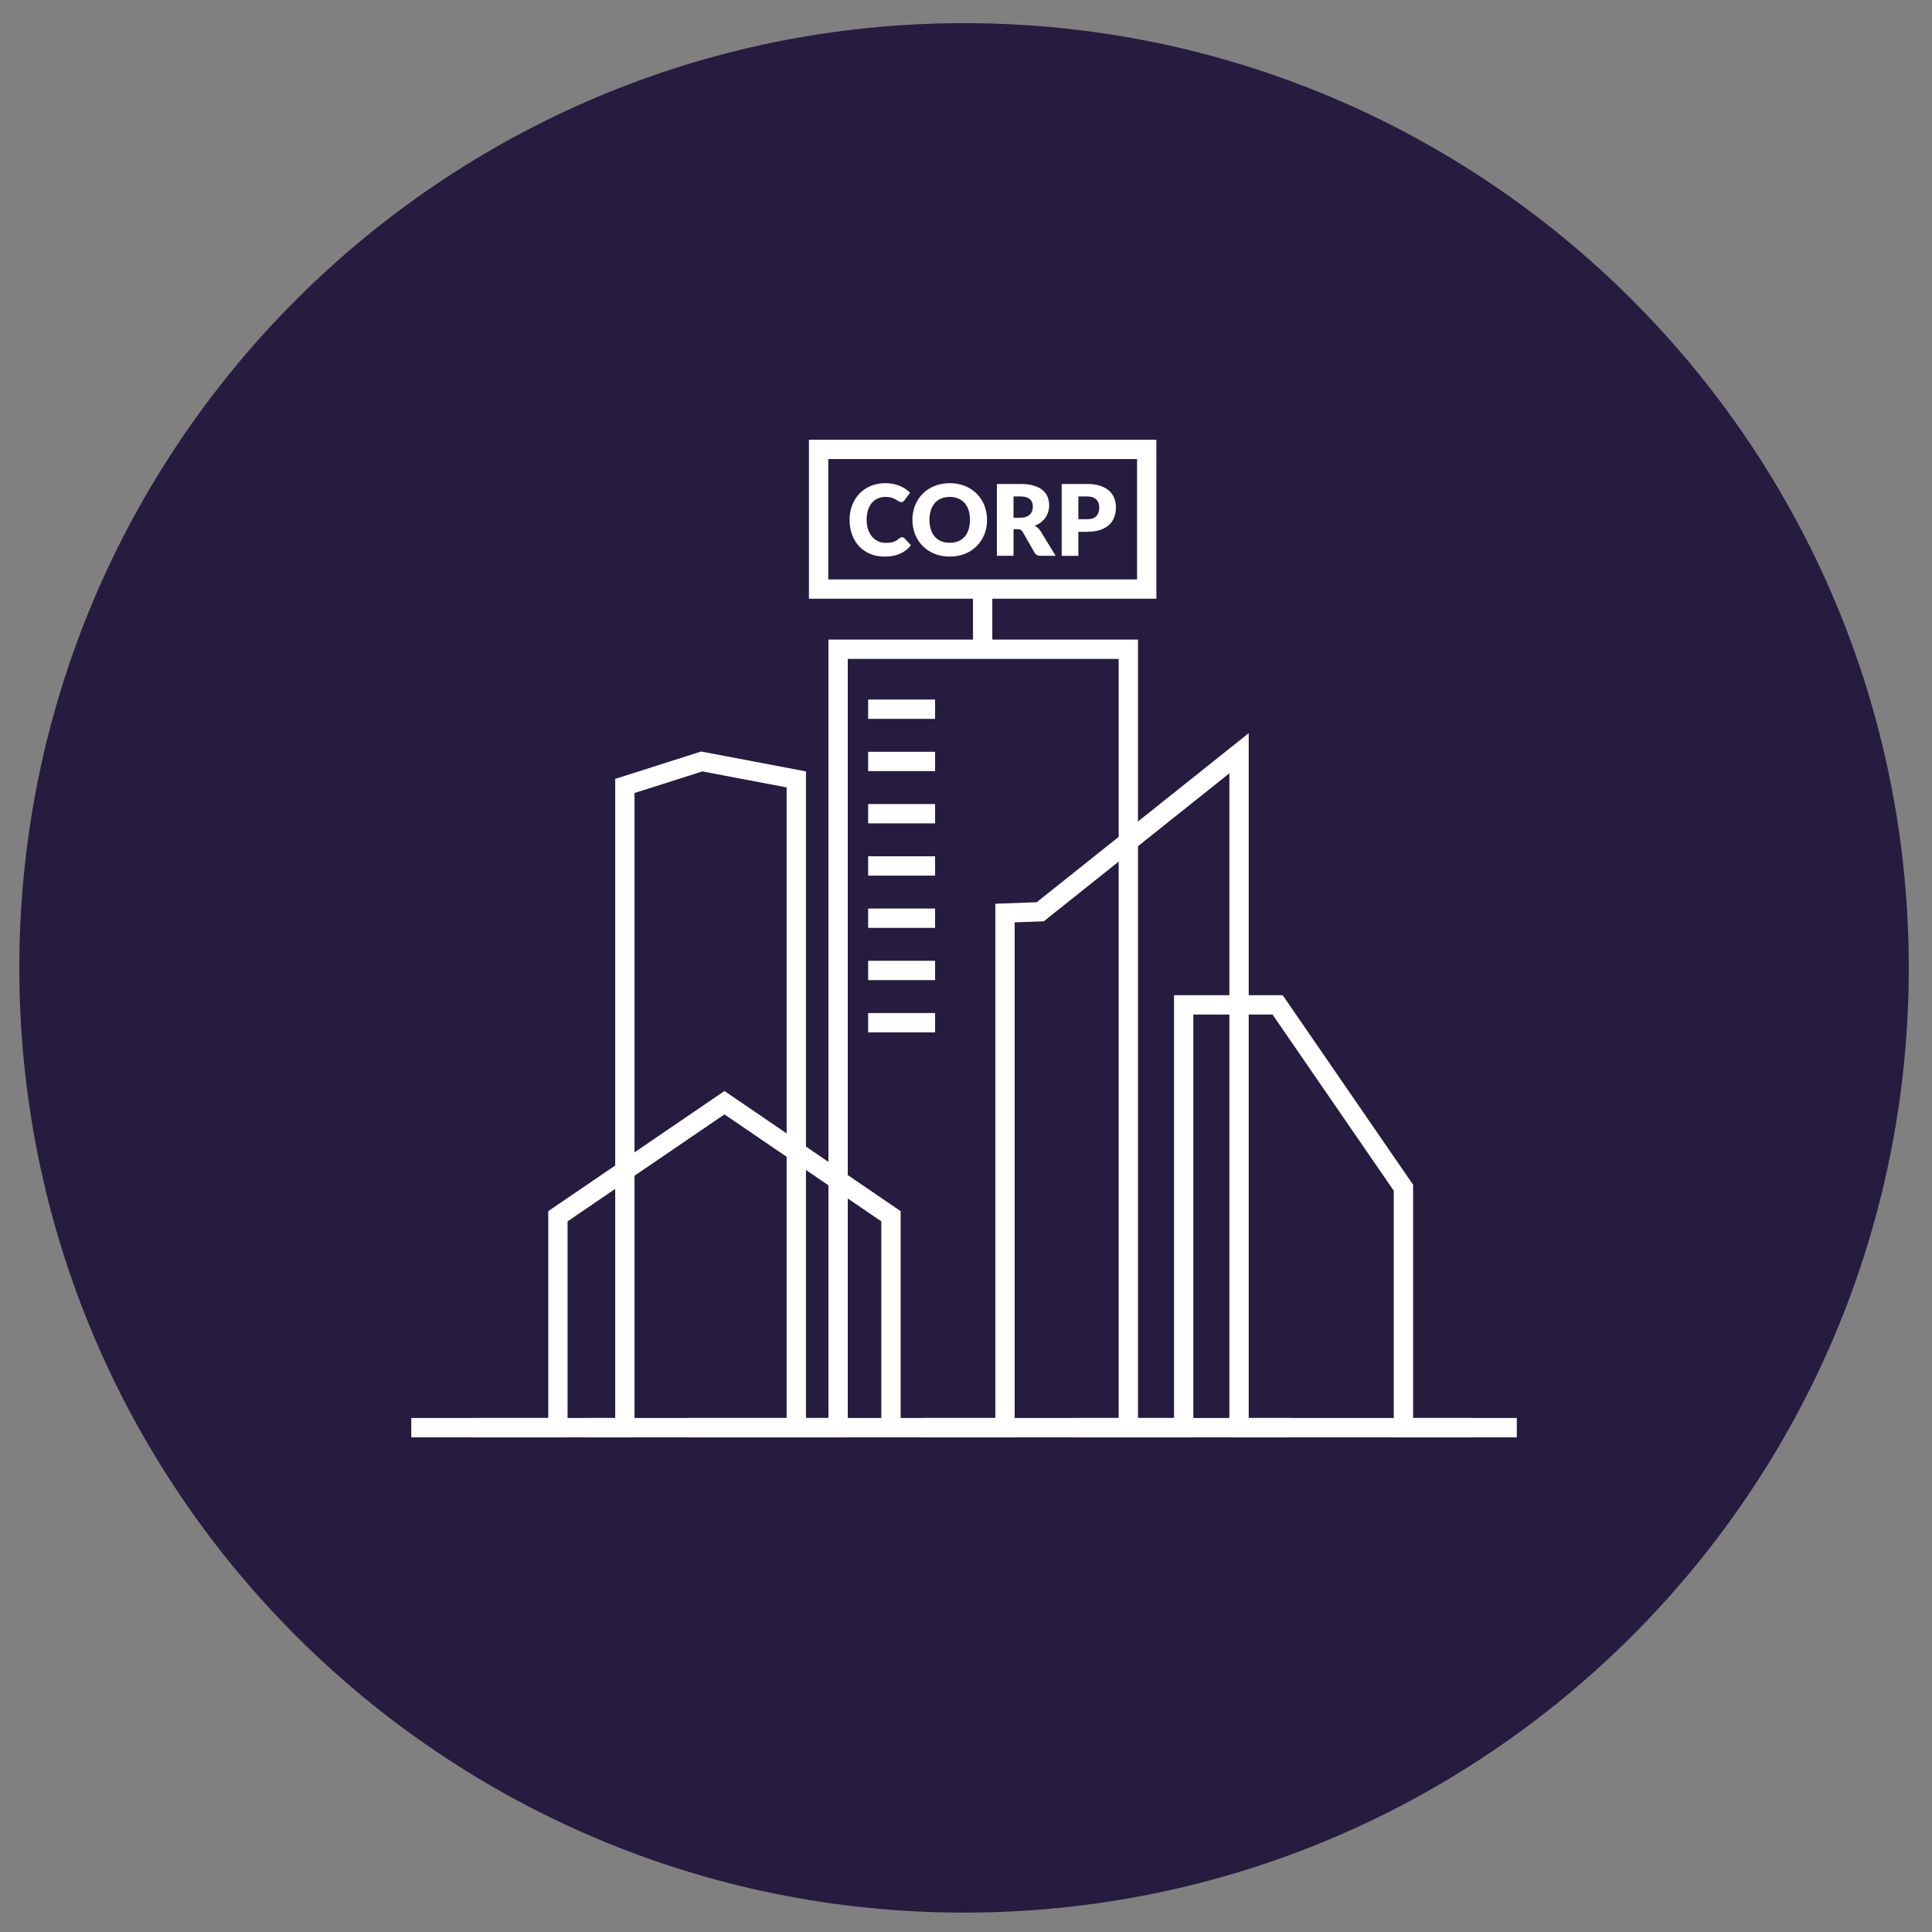 <?xml version="1.0" encoding="utf-8"?>
<svg xmlns="http://www.w3.org/2000/svg" xmlns:graph="http://ns.adobe.com/Graphs/1.0/" xmlns:i="http://ns.adobe.com/AdobeIllustrator/10.0/" xmlns:x="http://ns.adobe.com/Extensibility/1.0/" xmlns:xlink="http://www.w3.org/1999/xlink" version="1.0" id="Ebene_1" x="0px" y="0px" width="200px" height="200px" viewBox="0 0 200 200" enable-background="new 0 0 200 200">

<rect x="0" y="0" width="200" height="200" fill="#808080" stroke="none"/>

<path fill="#261C3F" d="M197.597,100.193c0,54.014-43.785,97.801-97.798,97.801&#xD;&#xA;	S2,154.207,2,100.193C2,46.185,45.786,2.397,99.799,2.397&#xD;&#xA;	S197.597,46.185,197.597,100.193z"/>
<g>
	<g>
		<polyline fill="none" stroke="#FFFFFF" stroke-width="2" stroke-miterlimit="10" points="133.735,147.789 &#xD;&#xA;			128.266,147.789 128.266,77.975 107.686,94.387 104.039,94.518 104.039,147.789 &#xD;&#xA;			95.442,147.789"/>
		<polyline fill="none" stroke="#FFFFFF" stroke-width="2" stroke-miterlimit="10" points="116.804,147.789 &#xD;&#xA;			116.804,67.209 86.759,67.209 86.759,147.789 71.303,147.789"/>
		<polyline fill="none" stroke="#FFFFFF" stroke-width="2" stroke-miterlimit="10" points="110.998,147.789 &#xD;&#xA;			122.534,147.789 122.534,104.025 132.259,104.025 145.284,122.955 145.284,147.789 &#xD;&#xA;			152.41,147.789"/>
		<polyline fill="none" stroke="#FFFFFF" stroke-width="2" stroke-miterlimit="10" points="92.236,148.027 &#xD;&#xA;			92.236,125.907 74.995,114.152 57.755,125.907 57.755,147.789 48.965,147.789"/>
		<polyline fill="none" stroke="#FFFFFF" stroke-width="2" stroke-miterlimit="10" points="82.433,147.789 &#xD;&#xA;			82.433,80.685 72.645,78.826 64.685,81.361 64.685,147.789 60.459,147.789"/>
		
			<line fill="none" stroke="#FFFFFF" stroke-width="2" stroke-miterlimit="10" x1="89.87" y1="73.417" x2="96.8" y2="73.417"/>
		
			<line fill="none" stroke="#FFFFFF" stroke-width="2" stroke-miterlimit="10" x1="89.87" y1="78.826" x2="96.8" y2="78.826"/>
		
			<line fill="none" stroke="#FFFFFF" stroke-width="2" stroke-miterlimit="10" x1="89.87" y1="84.234" x2="96.8" y2="84.234"/>
		
			<line fill="none" stroke="#FFFFFF" stroke-width="2" stroke-miterlimit="10" x1="89.87" y1="89.643" x2="96.8" y2="89.643"/>
		
			<line fill="none" stroke="#FFFFFF" stroke-width="2" stroke-miterlimit="10" x1="89.87" y1="95.053" x2="96.8" y2="95.053"/>
		
			<line fill="none" stroke="#FFFFFF" stroke-width="2" stroke-miterlimit="10" x1="89.87" y1="100.461" x2="96.8" y2="100.461"/>
		
			<line fill="none" stroke="#FFFFFF" stroke-width="2" stroke-miterlimit="10" x1="89.87" y1="105.87" x2="96.8" y2="105.87"/>
	</g>
	
		<line fill="none" stroke="#FFFFFF" stroke-width="2" stroke-miterlimit="10" x1="42.575" y1="147.789" x2="157.021" y2="147.789"/>
	<g>
		<path fill="#FFFFFF" d="M93.376,55.612c0.041,0,0.082,0.008,0.123,0.022&#xD;&#xA;			c0.04,0.016,0.079,0.042,0.117,0.079l0.684,0.72&#xD;&#xA;			C94,56.825,93.625,57.12,93.175,57.319c-0.451,0.199-0.984,0.299-1.601,0.299&#xD;&#xA;			c-0.564,0-1.07-0.097-1.519-0.289c-0.447-0.191-0.826-0.457-1.138-0.796&#xD;&#xA;			s-0.551-0.74-0.717-1.204c-0.167-0.465-0.25-0.969-0.25-1.514&#xD;&#xA;			c0-0.555,0.09-1.064,0.271-1.528c0.18-0.465,0.434-0.865,0.76-1.202&#xD;&#xA;			c0.327-0.337,0.718-0.599,1.174-0.786c0.456-0.187,0.958-0.28,1.506-0.28&#xD;&#xA;			c0.279,0,0.542,0.024,0.789,0.073c0.246,0.05,0.477,0.118,0.691,0.205&#xD;&#xA;			c0.214,0.086,0.411,0.191,0.592,0.313s0.34,0.255,0.479,0.398l-0.582,0.78&#xD;&#xA;			c-0.037,0.048-0.081,0.091-0.132,0.13c-0.052,0.04-0.123,0.06-0.215,0.06&#xD;&#xA;			c-0.062,0-0.119-0.014-0.174-0.041c-0.054-0.027-0.112-0.061-0.173-0.1&#xD;&#xA;			c-0.062-0.039-0.129-0.082-0.202-0.128s-0.16-0.088-0.26-0.127&#xD;&#xA;			c-0.101-0.039-0.218-0.072-0.353-0.1s-0.292-0.041-0.472-0.041&#xD;&#xA;			c-0.286,0-0.547,0.053-0.784,0.158c-0.236,0.105-0.44,0.26-0.612,0.462&#xD;&#xA;			s-0.305,0.451-0.397,0.745c-0.094,0.294-0.141,0.63-0.141,1.008&#xD;&#xA;			c0,0.381,0.052,0.72,0.155,1.016c0.104,0.296,0.245,0.545,0.424,0.748&#xD;&#xA;			c0.179,0.202,0.387,0.356,0.625,0.462s0.493,0.158,0.766,0.158&#xD;&#xA;			c0.156,0,0.3-0.008,0.429-0.023c0.13-0.015,0.25-0.041,0.362-0.076&#xD;&#xA;			c0.112-0.036,0.218-0.084,0.316-0.144c0.099-0.059,0.199-0.135,0.302-0.227&#xD;&#xA;			c0.04-0.034,0.085-0.062,0.133-0.084C93.275,55.623,93.325,55.612,93.376,55.612z"/>
		<path fill="#FFFFFF" d="M102.179,53.815c0,0.538-0.093,1.038-0.277,1.501&#xD;&#xA;			c-0.186,0.462-0.447,0.864-0.784,1.207c-0.337,0.342-0.742,0.609-1.217,0.804&#xD;&#xA;			c-0.475,0.193-1.001,0.291-1.58,0.291c-0.578,0-1.105-0.098-1.582-0.291&#xD;&#xA;			c-0.477-0.194-0.884-0.462-1.222-0.804c-0.339-0.343-0.601-0.745-0.786-1.207&#xD;&#xA;			c-0.186-0.463-0.278-0.963-0.278-1.501c0-0.537,0.093-1.038,0.278-1.5&#xD;&#xA;			c0.186-0.463,0.447-0.864,0.786-1.205c0.338-0.34,0.745-0.607,1.222-0.801&#xD;&#xA;			c0.477-0.194,1.004-0.291,1.582-0.291c0.579,0,1.105,0.098,1.58,0.293&#xD;&#xA;			c0.475,0.196,0.88,0.464,1.217,0.804c0.337,0.341,0.599,0.742,0.784,1.205&#xD;&#xA;			C102.086,52.783,102.179,53.281,102.179,53.815z M100.413,53.815&#xD;&#xA;			c0-0.367-0.048-0.698-0.143-0.992c-0.096-0.295-0.232-0.544-0.411-0.748&#xD;&#xA;			s-0.397-0.36-0.655-0.47c-0.259-0.108-0.554-0.163-0.884-0.163&#xD;&#xA;			c-0.333,0-0.63,0.055-0.891,0.163c-0.26,0.109-0.479,0.266-0.658,0.47&#xD;&#xA;			s-0.315,0.453-0.41,0.748c-0.096,0.294-0.144,0.625-0.144,0.992&#xD;&#xA;			c0,0.371,0.048,0.703,0.144,0.998c0.095,0.294,0.231,0.543,0.41,0.747&#xD;&#xA;			s0.398,0.36,0.658,0.468c0.261,0.106,0.558,0.16,0.891,0.16&#xD;&#xA;			c0.33,0,0.625-0.054,0.884-0.16c0.258-0.107,0.477-0.264,0.655-0.468&#xD;&#xA;			s0.315-0.453,0.411-0.747C100.365,54.519,100.413,54.187,100.413,53.815z"/>
		<path fill="#FFFFFF" d="M109.279,57.536h-1.562c-0.289,0-0.496-0.108-0.622-0.326&#xD;&#xA;			l-1.235-2.159c-0.058-0.092-0.122-0.159-0.194-0.202&#xD;&#xA;			c-0.071-0.042-0.173-0.063-0.306-0.063h-0.439v2.751h-1.725v-7.437h2.419&#xD;&#xA;			c0.538,0,0.996,0.056,1.376,0.166c0.379,0.11,0.688,0.265,0.929,0.462&#xD;&#xA;			c0.239,0.197,0.414,0.431,0.523,0.699c0.108,0.269,0.163,0.562,0.163,0.878&#xD;&#xA;			c0,0.242-0.032,0.47-0.098,0.684c-0.064,0.215-0.159,0.413-0.285,0.595&#xD;&#xA;			c-0.126,0.183-0.282,0.345-0.467,0.487c-0.186,0.144-0.399,0.261-0.641,0.353&#xD;&#xA;			c0.112,0.058,0.218,0.13,0.316,0.217s0.187,0.189,0.265,0.309L109.279,57.536z&#xD;&#xA;			 M105.614,53.596c0.235,0,0.435-0.029,0.6-0.089s0.301-0.143,0.406-0.248&#xD;&#xA;			s0.182-0.229,0.229-0.37c0.048-0.141,0.071-0.293,0.071-0.456&#xD;&#xA;			c0-0.327-0.106-0.582-0.319-0.766c-0.212-0.184-0.541-0.275-0.987-0.275h-0.694&#xD;&#xA;			v2.204H105.614z"/>
		<path fill="#FFFFFF" d="M112.529,50.1c0.524,0,0.975,0.062,1.351,0.187&#xD;&#xA;			c0.375,0.124,0.686,0.295,0.929,0.513s0.423,0.475,0.538,0.771&#xD;&#xA;			c0.116,0.297,0.174,0.616,0.174,0.96c0,0.371-0.06,0.711-0.179,1.021&#xD;&#xA;			s-0.301,0.575-0.546,0.797c-0.245,0.221-0.556,0.394-0.932,0.518&#xD;&#xA;			s-0.821,0.187-1.335,0.187h-0.898v2.485H109.906v-7.437H112.529z M112.529,53.749&#xD;&#xA;			c0.449,0,0.772-0.107,0.97-0.321c0.197-0.215,0.296-0.514,0.296-0.898&#xD;&#xA;			c0-0.17-0.025-0.325-0.076-0.465c-0.051-0.139-0.129-0.259-0.232-0.359&#xD;&#xA;			s-0.234-0.178-0.393-0.232c-0.158-0.054-0.347-0.081-0.564-0.081h-0.898v2.357&#xD;&#xA;			H112.529z"/>
	</g>
	
		<line fill="none" stroke="#FFFFFF" stroke-width="2" stroke-miterlimit="10" x1="101.724" y1="67.209" x2="101.724" y2="60.696"/>
	
		<rect x="84.741" y="46.519" fill="none" stroke="#FFFFFF" stroke-width="2" stroke-miterlimit="10" width="33.966" height="14.461"/>
</g>
</svg>